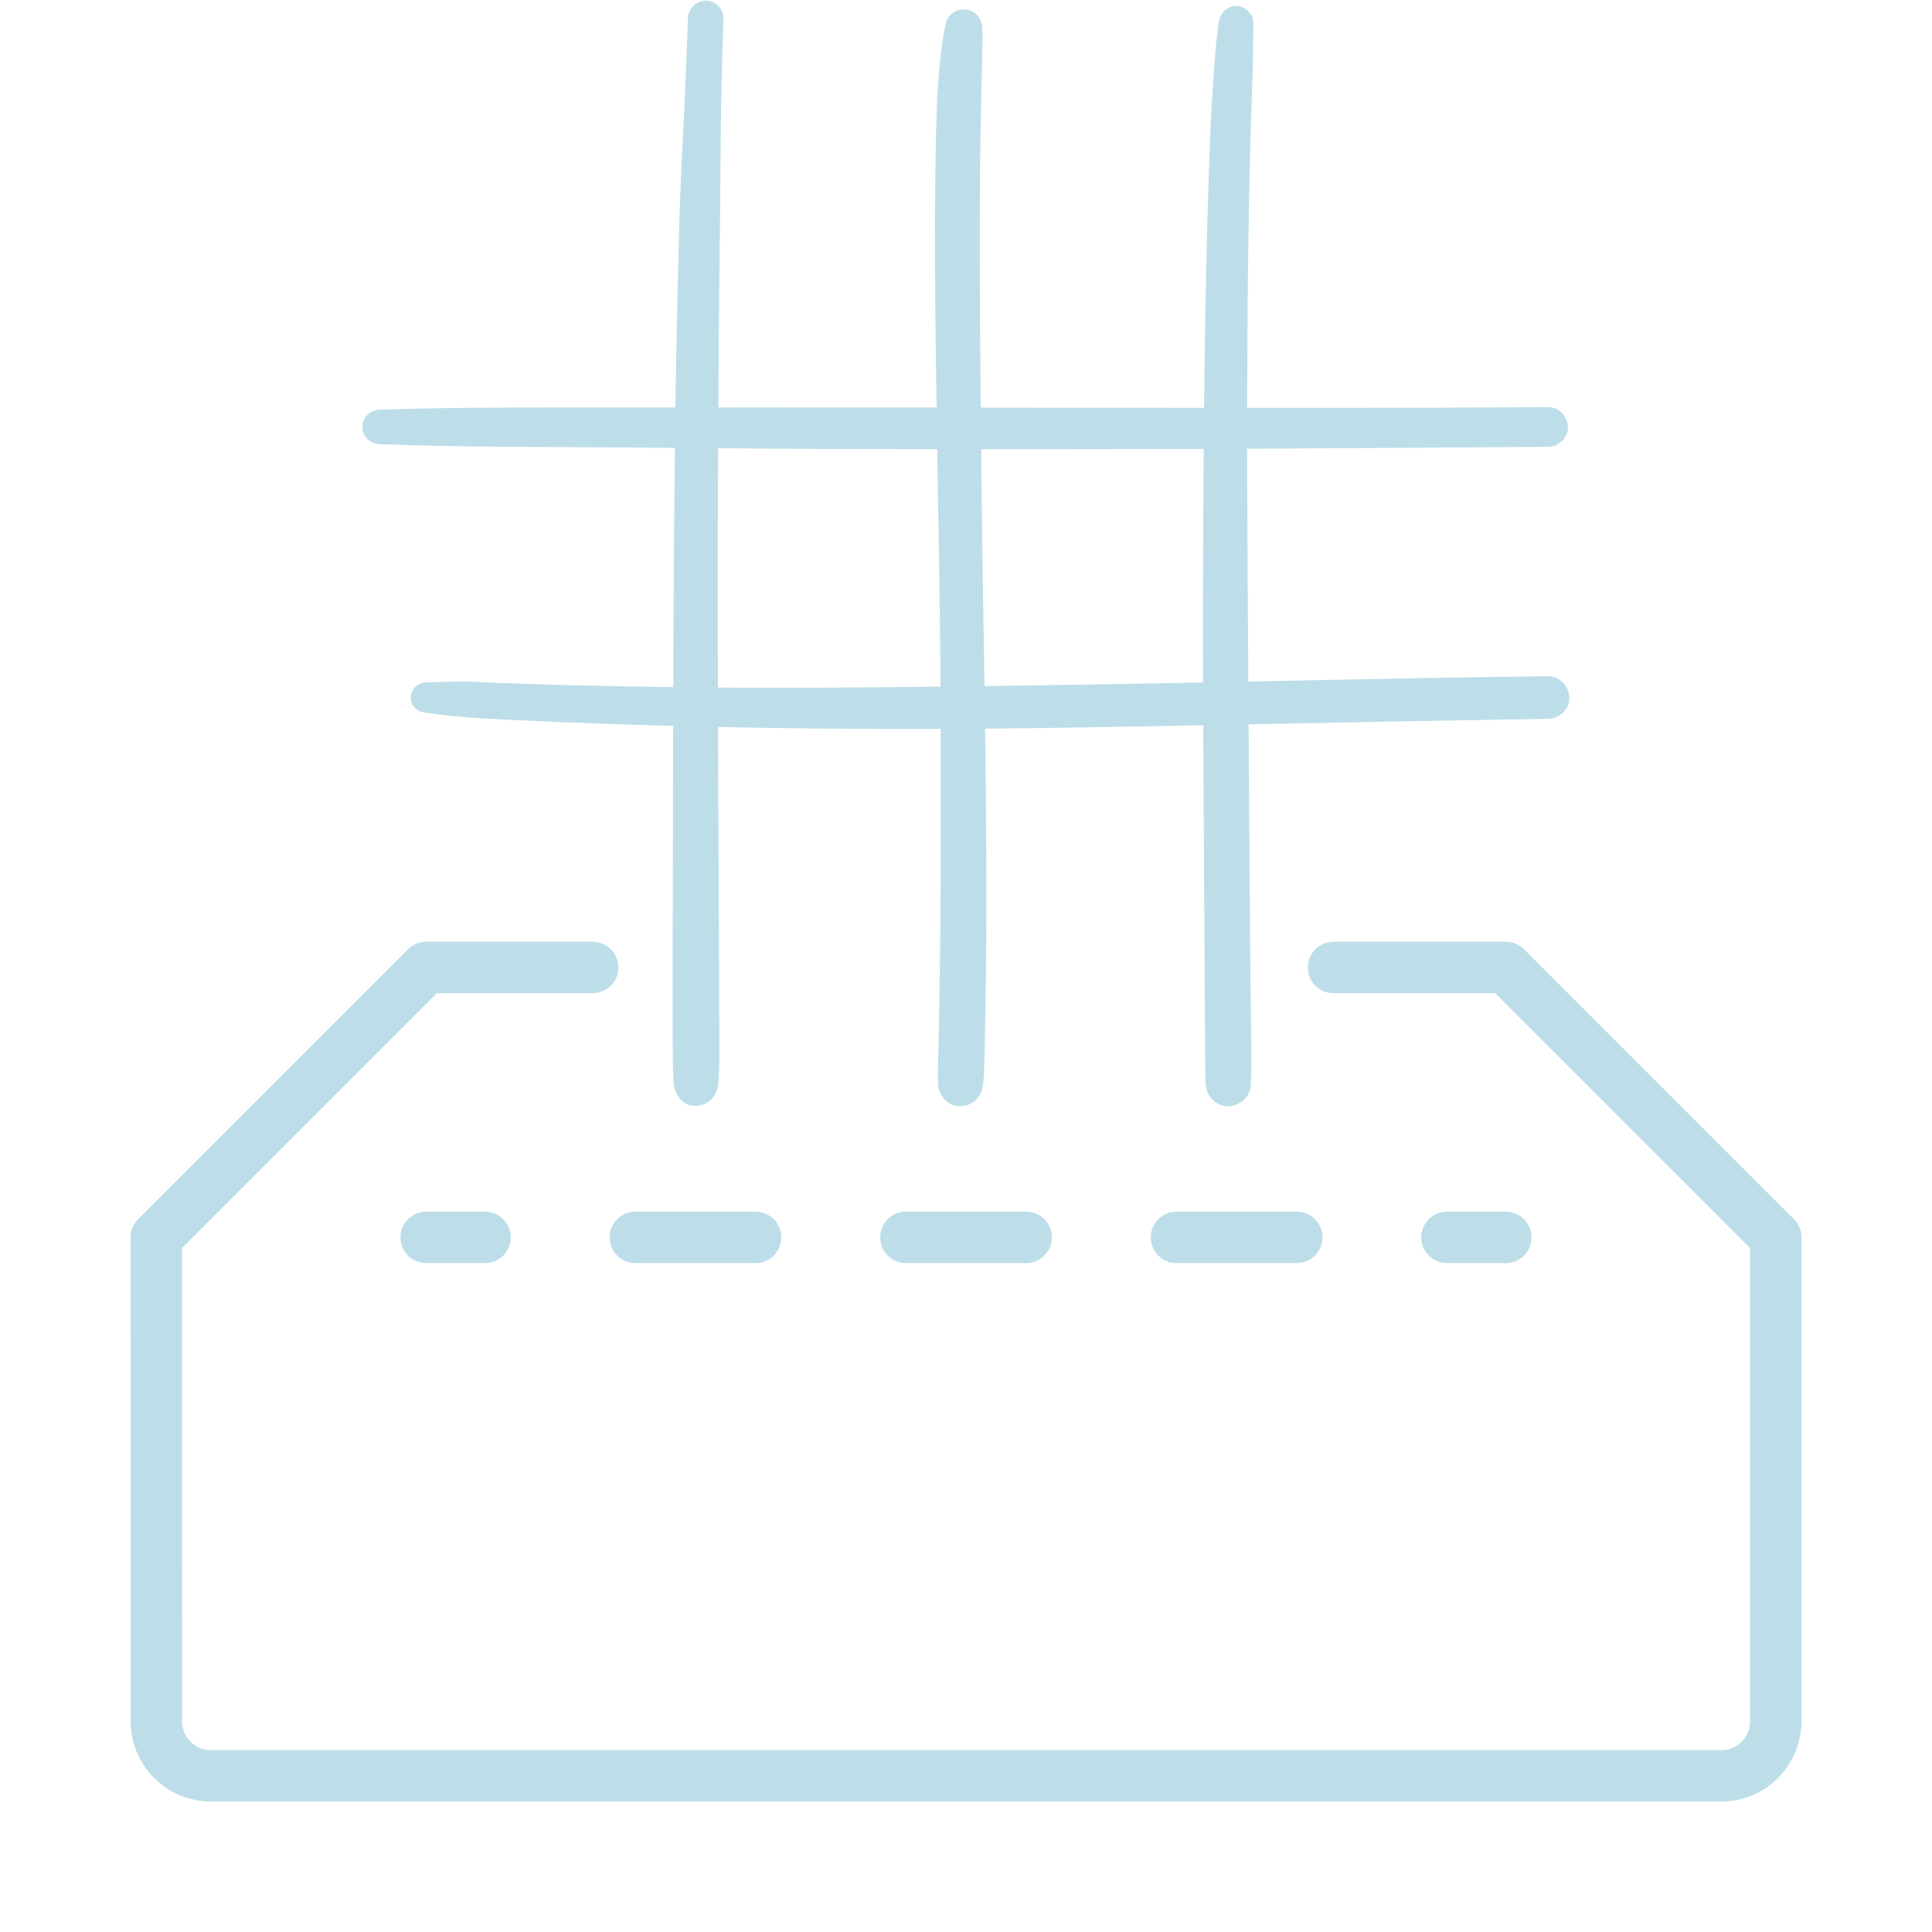 <svg xmlns="http://www.w3.org/2000/svg" id="Concrete" viewBox="0 0 566.93 566.93"><defs><style> .cls-1, .cls-2, .cls-3 { fill: none; } .cls-1, .cls-4 { stroke-width: 0px; } .cls-2 { stroke-dasharray: 0 0 35.29 44.11; } .cls-2, .cls-3 { stroke: #bddee8; stroke-linecap: round; stroke-linejoin: round; stroke-width: 15.1px; } .cls-4 { fill: #bddee8; } </style></defs><path class="cls-3" d="m173.92,283.9h-48.86l-79.2,79.2.02,142c0,8.84,7.16,16,16,16h443.2c8.84,0,16-7.16,16-16v-142l-79.2-79.2h-50.56"></path><g><line class="cls-3" x1="125.06" y1="363.1" x2="142.32" y2="363.1"></line><line class="cls-2" x1="186.43" y1="363.1" x2="402.55" y2="363.1"></line><line class="cls-3" x1="424.61" y1="363.1" x2="441.87" y2="363.1"></line></g><path class="cls-4" d="m201.89,5.42c-.41,9.92-.73,19.84-1.25,29.75s-1.01,20.26-1.29,30.41c-.56,20.42-1.01,40.85-1.26,61.28-.25,20.57-.39,41.15-.48,61.72s-.12,41-.15,61.5-.18,40.22-.04,60.32c.02,2.55.08,5.05.3,7.59.3,3.39,2.79,6.69,6.52,6.52s6.2-2.87,6.52-6.52c.43-4.95.34-9.94.32-14.91s-.04-10-.06-15c-.04-10.18-.09-20.36-.14-30.54-.1-20.48-.19-40.95-.23-61.43s-.04-41.16.06-61.73.21-40.91.48-61.37.19-40.04.85-60.04c.08-2.52.17-5.03.26-7.55.1-2.73-2.47-5.34-5.22-5.22-2.92.13-5.1,2.29-5.22,5.22h0Z"></path><path class="cls-4" d="m357.57,6.86c-.21,1.69-.45,3.38-.6,5.08-.08.93.3-2.21-.01.12-.05.37-.09.7-.12,1.06-.04.45-.07.91-.11,1.36-.07.92-.15,1.84-.22,2.76-.29,3.74-.55,7.49-.8,11.24-.55,8.25-.79,16.53-1.06,24.8-.63,19.01-.99,38.03-1.22,57.05-.26,21.39-.38,42.78-.42,64.17-.05,22.63.09,45.26.22,67.88.13,22.45.28,44.91.41,67.36.02,2.75.04,5.5.14,8.25.12,3.47,2.97,6.81,6.65,6.65s6.56-2.92,6.65-6.65c.25-11.11-.08-22.25-.17-33.35s-.19-22.66-.27-33.99c-.18-22.59-.27-45.19-.44-67.78-.16-21.6-.26-43.2-.22-64.8.03-19.45.17-38.91.52-58.36.16-8.5.36-17,.64-25.5.25-7.4.59-14.86.59-22.26,0-1.69.03-3.39.05-5.08.04-2.67-2.37-5.22-5.1-5.1-3.04.14-4.75,2.25-5.1,5.1h0Z"></path><path class="cls-4" d="m277.63,6.67c-.14.61-.28,1.22-.42,1.83-.06.28-.13.56-.19.84-.12.58-.19,1.16-.27,1.75.28-2.08.15-1.14.08-.66-.28,1.85-.52,3.7-.76,5.55-.02.16-.04.33-.06.49-.12.91.12-.97.12-.9-.09.85-.22,1.68-.3,2.52s-.15,1.63-.21,2.45c-.14,1.63-.26,3.26-.38,4.89-.54,7.44-.58,14.94-.71,22.39-.33,18.9-.15,37.79.09,56.69.29,22.25.69,44.5,1.05,66.76.38,23.53.41,47.07.39,70.6s-.17,45.38-.74,68.06c-.07,2.7-.12,5.37-.04,8.07.1,3.46,2.97,6.78,6.61,6.61,3.84-.17,6.29-2.91,6.61-6.61.48-5.4.47-10.85.57-16.27s.19-11.19.25-16.79c.12-11.41.14-22.82.09-34.22-.11-23.55-.45-47.09-.86-70.63-.39-22.53-.6-45.06-.82-67.59-.18-19.39-.28-38.77-.18-58.16.07-14.11.49-28.22.76-42.33.03-1.3-.05-2.59-.08-3.89-.07-2.7-2-4.94-4.68-5.3s-5.31,1.24-5.93,3.87h0Z"></path><path class="cls-4" d="m125.06,209.19c5.56.71,11.06,1.32,16.65,1.62s10.78.56,16.17.8c10.86.49,21.72.88,32.58,1.21,21.23.63,42.46.97,63.7,1.06,21.04.1,42.07-.07,63.1-.41,21.2-.34,42.4-.78,63.6-1.21s43.47-.83,65.2-1.19c2.73-.05,5.46-.09,8.19-.13,3.27-.05,6.4-2.84,6.25-6.25s-2.75-6.29-6.25-6.25c-21.83.23-43.65.66-65.48,1.1s-42.49.87-63.74,1.24c-21.03.36-42.07.65-63.11.86s-42.38.25-63.57,0c-10.72-.13-21.43-.33-32.14-.61-5.47-.15-10.95-.31-16.42-.5s-11.07-.63-16.57-.5c-2.73.06-5.46.12-8.18.18-2.43.05-4.49,2.03-4.49,4.49,0,2.68,2.07,4.18,4.49,4.49h0Z"></path><path class="cls-4" d="m111.4,130.35c22.33.83,44.68.77,67.03.93s44.7.39,67.05.47c44.49.16,88.98.09,133.47-.14,25.11-.13,50.21-.31,75.31-.5,3.05-.02,5.97-2.66,5.83-5.83s-2.56-5.85-5.83-5.83c-44.73.35-89.46.24-134.19.19-44.48-.04-88.96-.13-133.44-.05-25.08.04-50.18-.22-75.24.62-2.74.09-5.07,2.26-5.07,5.07s2.32,4.97,5.07,5.07h0Z"></path><rect class="cls-1" x=".02" width="566.88" height="566.93"></rect></svg>